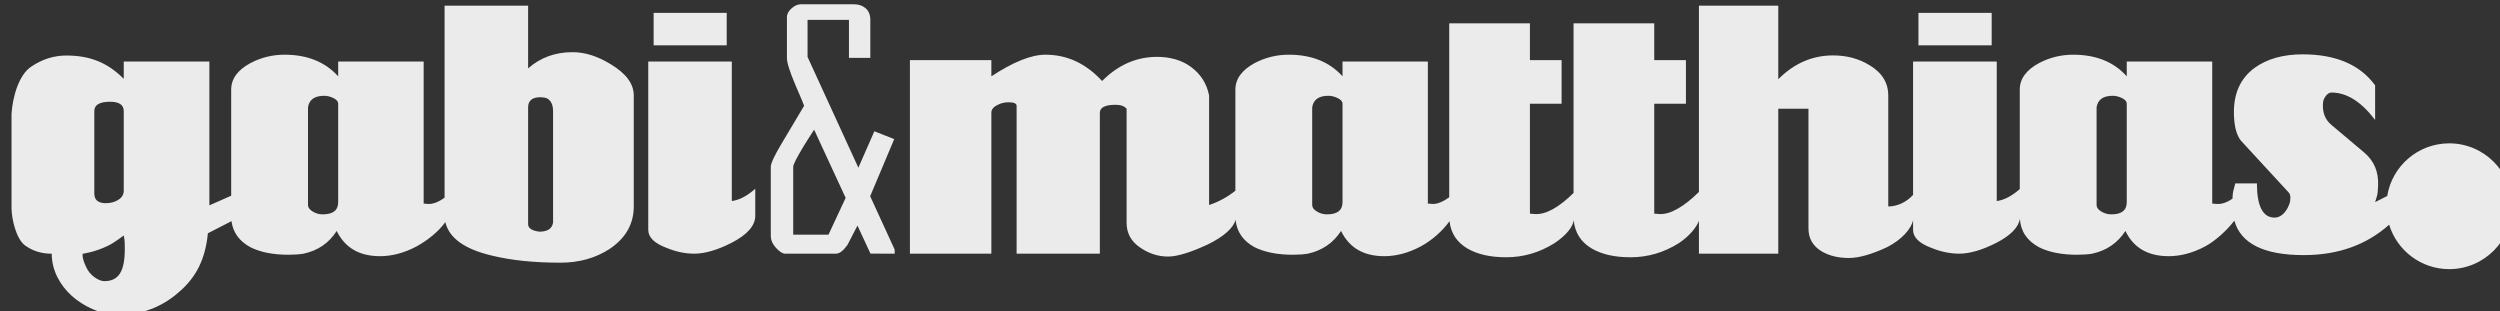 <?xml version="1.0" encoding="UTF-8" standalone="no"?>
<svg xmlns="http://www.w3.org/2000/svg" xmlns:xlink="http://www.w3.org/1999/xlink" xmlns:serif="http://www.serif.com/" width="100%" height="100%" viewBox="0 0 1325 165" version="1.1" xml:space="preserve" style="fill-rule:evenodd;clip-rule:evenodd;stroke-linejoin:round;stroke-miterlimit:2;">
    <rect x="0" y="0" width="1325" height="165" fill="#333333" stroke="none"/>
    <g transform="matrix(1,0,0,1,-9306.58,-6385.29)">
        <g transform="matrix(1,0,0,1,8474.67,3467)">
            <g transform="matrix(0.792,0,0,0.792,-10545.4,-1323.16)">
                <path d="M14505.4,5492.78L14520,5486.34L14520,5415.36C14520,5408.13 14524.3,5402.18 14533,5397.52C14540.1,5393.82 14547.6,5391.97 14555.7,5391.97C14570.9,5391.97 14582.9,5396.79 14591.6,5406.44L14591.6,5396.55L14648.8,5396.55L14648.8,5491.59L14651.7,5491.83C14654.9,5492.14 14659.2,5490.33 14662.8,5487.65L14662.8,5359.16L14718.7,5359.16L14718.7,5401.13C14726.9,5393.9 14736.8,5390.28 14748.4,5390.28C14756.8,5390.28 14765.4,5393.01 14774.2,5398.48C14784.3,5404.59 14789.4,5411.51 14789.4,5419.22L14789.4,5493.52C14789.4,5505.26 14784,5514.74 14773.2,5521.98C14763.8,5528.09 14752.8,5531.15 14740.4,5531.15C14722.4,5531.15 14707,5529.54 14694.1,5526.32C14676,5522.01 14665.8,5514.57 14663.3,5504.01C14658.8,5510.3 14651.5,5516.19 14644,5520.29C14635.8,5524.63 14627.6,5526.8 14619.6,5526.8C14605.8,5526.8 14596.1,5521.18 14590.6,5509.92C14585.5,5517.96 14578.1,5523.03 14568.5,5525.12C14565.6,5525.6 14562.2,5525.84 14558.3,5525.84C14548,5525.84 14539.5,5524.15 14532.8,5520.77C14525.4,5516.73 14521.2,5510.92 14520.2,5503.36L14504.4,5511.48C14502.7,5529.07 14496.4,5540.52 14486.4,5549.62C14476.5,5558.71 14463.1,5566.05 14444.7,5566.05C14432.6,5566.05 14420.7,5560.07 14413.2,5553.25C14405.7,5546.44 14399.9,5536.51 14399.9,5525.15C14393.1,5525.15 14387.2,5523.32 14382.1,5519.64C14376,5515.24 14373,5501.48 14373,5494.51L14373,5431.63C14373.7,5420.25 14377.9,5405.4 14386.2,5399.96C14393.5,5395 14401.4,5392.52 14409.7,5392.52C14426.2,5392.52 14437.7,5397.72 14448.1,5408.11L14448.1,5396.53L14505.4,5396.53L14505.4,5492.78ZM14435,5543.51C14431.7,5543.51 14426.5,5540.23 14424,5536.05C14422.2,5533.08 14420.2,5528.04 14420.6,5525.16C14420.6,5525.16 14428.7,5524.2 14437.9,5519.66C14441.9,5517.71 14448.1,5512.93 14448.1,5512.93C14448.9,5516.44 14448.8,5519.8 14448.8,5522.04C14448.8,5537.37 14444.5,5543.51 14435,5543.51ZM15192,5482.97L15192,5415.36C15192,5408.13 15196.4,5402.18 15205,5397.52C15212.1,5393.82 15219.7,5391.97 15227.7,5391.97C15243,5391.97 15255,5396.79 15263.7,5406.44L15263.7,5396.55L15320.8,5396.55L15320.8,5491.59L15323.7,5491.83C15327,5492.14 15331.4,5490.12 15335.1,5487.36L15335.1,5370.98L15389.1,5370.98L15389.1,5395.59L15410.3,5395.59L15410.3,5424.77L15389.1,5424.77L15389.1,5498.34L15392.2,5498.58C15399.5,5499.22 15408.5,5494.19 15418.3,5484.48L15418.3,5370.98L15472.3,5370.98L15472.3,5395.59L15493.5,5395.59L15493.5,5424.77L15472.3,5424.77L15472.3,5498.34L15475.4,5498.58C15482.8,5499.22 15492.3,5493.64 15502.2,5483.8L15502.2,5359.16L15555.3,5359.16L15555.3,5408.37C15565.9,5397.76 15578.1,5392.45 15591.9,5392.45C15601.1,5392.45 15609.2,5394.62 15616.3,5398.96C15624.7,5403.95 15628.9,5410.7 15628.9,5419.22L15628.9,5493.52C15635.2,5493.52 15641.2,5490.48 15645.5,5485.82L15645.5,5396.55L15701.5,5396.55L15701.5,5489.9C15706.4,5489.27 15711.5,5486.6 15716.9,5481.91L15716.9,5415.36C15716.9,5408.13 15721.2,5402.18 15729.9,5397.52C15737,5393.82 15744.6,5391.97 15752.6,5391.97C15767.9,5391.97 15779.9,5396.79 15788.5,5406.44L15788.5,5396.55L15845.7,5396.55L15845.7,5491.59L15848.6,5491.83C15851.8,5492.14 15855.7,5490.89 15859.3,5488.23C15859.3,5487.93 15859.3,5487.65 15859.3,5487.37C15859.4,5485.68 15859.5,5484.43 15859.7,5483.63L15861.1,5478.08L15875.6,5478.08C15875.6,5493.36 15879.6,5500.99 15887.4,5500.99C15888.9,5500.99 15890.2,5500.59 15891.5,5499.79C15892.8,5498.98 15893.9,5497.9 15894.9,5496.53C15895.9,5495.16 15896.6,5493.72 15897.2,5492.19C15897.8,5490.66 15898,5489.18 15898,5487.73C15898,5486.12 15897.6,5484.91 15896.8,5484.11L15864.8,5449.38C15861.7,5445.36 15860.2,5439 15860.2,5430.32C15860.2,5417.45 15864.8,5407.65 15873.9,5400.89C15882.3,5394.78 15893.1,5391.73 15906.2,5391.73C15928.4,5391.73 15944.6,5398.64 15954.7,5412.47L15954.7,5435.63C15945.4,5423.4 15935.7,5417.29 15925.5,5417.29C15924.1,5417.29 15922.8,5418.1 15921.6,5419.71C15920.4,5421.31 15919.8,5423 15919.8,5424.77C15919.4,5430.88 15921.4,5435.63 15925.5,5439L15947.3,5457.34C15954,5462.96 15957.1,5470.36 15956.7,5479.53L15956.4,5484.11C15956.3,5485.23 15956,5486.32 15955.7,5487.37C15955.4,5488.41 15955.1,5489.5 15954.7,5490.62L15962.8,5486.52C15966,5466.55 15983.4,5451.29 16004.3,5451.29C16027.5,5451.29 16046.4,5470.15 16046.4,5493.38C16046.4,5516.61 16027.5,5535.47 16004.3,5535.47C15985.4,5535.47 15969.3,5522.94 15964.1,5505.72C15948.9,5519.3 15929.8,5526.08 15907,5526.08C15880.3,5526.08 15864.8,5518.39 15860.5,5503.01C15855.8,5509.22 15848.2,5516.33 15840.9,5520.29C15832.7,5524.63 15824.6,5526.8 15816.5,5526.8C15802.7,5526.8 15793,5521.18 15787.6,5509.92C15782.4,5517.96 15775,5523.03 15765.4,5525.12C15762.5,5525.6 15759.1,5525.84 15755.2,5525.84C15745,5525.84 15736.4,5524.15 15729.7,5520.77C15721.8,5516.46 15717.5,5510.14 15717,5501.82C15716,5507.62 15710.7,5512.98 15701.2,5517.88C15691.7,5522.7 15683.4,5525.12 15676.4,5525.12C15670.3,5525.12 15664.1,5523.83 15657.8,5521.26C15649.6,5518.2 15645.5,5514.18 15645.5,5509.2L15645.5,5502.85C15644.2,5508.46 15638.1,5515.7 15628.1,5520.77C15617.7,5525.6 15609.2,5528.01 15602.6,5528.01C15595.5,5528.01 15589.5,5526.56 15584.5,5523.67C15578.5,5520.13 15575.5,5514.98 15575.5,5508.23L15575.5,5428.15L15555.3,5428.15L15555.3,5525.12L15502.2,5525.12L15502.2,5503.12C15500.6,5507.47 15495.7,5513.53 15488.7,5518.12C15478.7,5524.39 15468,5527.53 15456.4,5527.53C15445.9,5527.53 15437.3,5525.6 15430.6,5521.74C15423.2,5517.41 15419.2,5511.08 15418.4,5502.73C15418,5506.89 15413.6,5512.78 15405.5,5518.12C15395.5,5524.39 15384.7,5527.53 15373.2,5527.53C15362.7,5527.53 15354.1,5525.6 15347.4,5521.74C15340.2,5517.53 15336.2,5511.41 15335.3,5503.4C15330.7,5509.78 15323.7,5516.15 15316,5520.29C15307.8,5524.63 15299.7,5526.8 15291.6,5526.8C15277.8,5526.8 15268.2,5521.18 15262.7,5509.92C15257.5,5517.96 15250.1,5523.03 15240.5,5525.12C15237.6,5525.6 15234.2,5525.84 15230.4,5525.84C15220.1,5525.84 15211.6,5524.15 15204.8,5520.77C15197.1,5516.55 15192.9,5510.42 15192.1,5502.37C15191.1,5507.35 15184.6,5513.68 15173.2,5519.09C15161.8,5524.39 15153,5527.05 15146.9,5527.05C15140.2,5527.05 15133.8,5524.95 15127.9,5520.77C15122.1,5516.75 15119.2,5511.29 15119.2,5504.37L15119.2,5428.15C15117.7,5426.38 15115.3,5425.49 15111.9,5425.49C15104.9,5425.49 15101.3,5427.26 15101.3,5430.8L15101.3,5525.12L15045.6,5525.12L15045.6,5426.22C15045.6,5424.61 15043.8,5423.81 15040.3,5423.81C15037.6,5423.81 15035.1,5424.37 15033.1,5425.49C15030.2,5426.78 15028.7,5428.55 15028.7,5430.8L15028.7,5525.12L14974.2,5525.12L14974.2,5395.59L15028.7,5395.59L15028.7,5406.44C15043.4,5396.79 15055.4,5391.97 15064.9,5391.97C15079.4,5391.97 15092,5397.84 15102.8,5409.57C15113.5,5398.8 15125.8,5393.41 15139.7,5393.41C15144,5393.41 15148.1,5393.98 15152,5395.1C15155.8,5396.23 15159.3,5397.92 15162.3,5400.17C15165.4,5402.42 15168,5405.15 15170.1,5408.37C15172.2,5411.59 15173.6,5415.2 15174.4,5419.22L15174.4,5492.55C15180.5,5490.59 15186.9,5487.12 15192,5482.97ZM14870.7,5481.7C14865.2,5486.52 14860,5489.26 14855,5489.9L14855,5396.55L14799.1,5396.55L14799.1,5509.2C14799.1,5514.18 14803.2,5518.2 14811.4,5521.26C14817.6,5523.83 14823.8,5525.12 14829.9,5525.12C14837,5525.12 14845.3,5522.7 14854.8,5517.88C14865.4,5512.41 14870.7,5506.38 14870.7,5499.79L14870.7,5481.7ZM14964,5525.12L14947.8,5525.08L14939.1,5506.32C14936.9,5510.63 14934.7,5514.95 14932.4,5519.27C14929.6,5523.17 14927.1,5525.12 14924.7,5525.12L14890.7,5525.12C14889,5525.12 14887,5523.83 14884.6,5521.26C14882.3,5518.69 14881.1,5516.02 14881.1,5513.24L14881.1,5466.99C14881.1,5464.77 14883.4,5459.77 14888,5451.99C14893.1,5443.38 14898.2,5434.77 14903.4,5426.16C14903.4,5425.88 14901.5,5421.26 14897.6,5412.3C14893.8,5403.35 14891.9,5397.34 14891.9,5394.28L14891.9,5366.78C14891.9,5364.7 14893,5362.76 14895,5360.95C14897.1,5359.14 14899.1,5358.24 14901.1,5358.24L14936.9,5358.24C14940,5358.24 14942.5,5359.14 14944.6,5360.95C14946.7,5362.76 14947.7,5365.32 14947.7,5368.66L14947.7,5394.07L14933.4,5394.07L14933.4,5368.66L14905.7,5368.66L14905.7,5393.45L14939.7,5467.59L14950.4,5443.22L14963.7,5448.45L14947.6,5486.68L14964,5522.41L14964,5525.12ZM14931.2,5487.78L14910.1,5442.17C14907,5446.9 14904.7,5450.51 14903.2,5453.01C14898.5,5460.79 14896.1,5465.45 14896.1,5466.98L14896.1,5512.41L14919.7,5512.41L14931.2,5487.78ZM14718.7,5505.34L14718.7,5427.18C14718.7,5422.68 14721.5,5420.43 14726.9,5420.43C14728.5,5420.43 14730,5420.67 14731.3,5421.15C14734,5422.6 14735.4,5425.49 14735.4,5429.84L14735.4,5504.37C14734.7,5508.39 14731.7,5510.4 14726.2,5510.4C14721.2,5509.76 14718.7,5508.07 14718.7,5505.34ZM15243.4,5492.55L15243.4,5427.18C15244.2,5422.04 15247.8,5419.47 15254.2,5419.47C15256.3,5419.47 15258.4,5419.99 15260.5,5421.03C15262.6,5422.08 15263.7,5423.32 15263.7,5424.77L15263.7,5490.62C15263.7,5496.09 15260.2,5498.82 15253.3,5498.82C15250.9,5498.82 15248.6,5498.18 15246.5,5496.89C15244.4,5495.61 15243.4,5494.16 15243.4,5492.55ZM14571.4,5492.55L14571.4,5427.18C14572.2,5422.04 14575.8,5419.47 14582.2,5419.47C14584.3,5419.47 14586.4,5419.99 14588.5,5421.03C14590.6,5422.08 14591.6,5423.32 14591.6,5424.77L14591.6,5490.62C14591.6,5496.09 14588.2,5498.82 14581.2,5498.82C14578.8,5498.82 14576.6,5498.18 14574.5,5496.89C14572.4,5495.61 14571.4,5494.16 14571.4,5492.55ZM15768.3,5492.55L15768.3,5427.18C15769.1,5422.04 15772.7,5419.47 15779.1,5419.47C15781.2,5419.47 15783.3,5419.99 15785.4,5421.03C15787.5,5422.08 15788.5,5423.32 15788.5,5424.77L15788.5,5490.62C15788.5,5496.09 15785.1,5498.82 15778.2,5498.82C15775.8,5498.82 15773.5,5498.18 15771.4,5496.89C15769.3,5495.61 15768.3,5494.16 15768.3,5492.55ZM14428.4,5484.86L14428.4,5429.7C14428.4,5425.54 14431.9,5423.46 14439,5423.46C14445,5423.46 14448.1,5425.54 14448.1,5429.7L14448.1,5482.94C14448.1,5485.5 14446.9,5487.54 14444.5,5489.06C14442.1,5490.58 14439.3,5491.34 14436.1,5491.34C14431,5491.34 14428.4,5489.18 14428.4,5484.86ZM14851.6,5363.99L14802.7,5363.99L14802.7,5385.69L14851.6,5385.69L14851.6,5363.99ZM15698.1,5363.99L15649.1,5363.99L15649.1,5385.69L15698.1,5385.69L15698.1,5363.99Z" style="fill:rgb(235,235,235);"></path>
            </g>
        </g>
    </g>
</svg>
